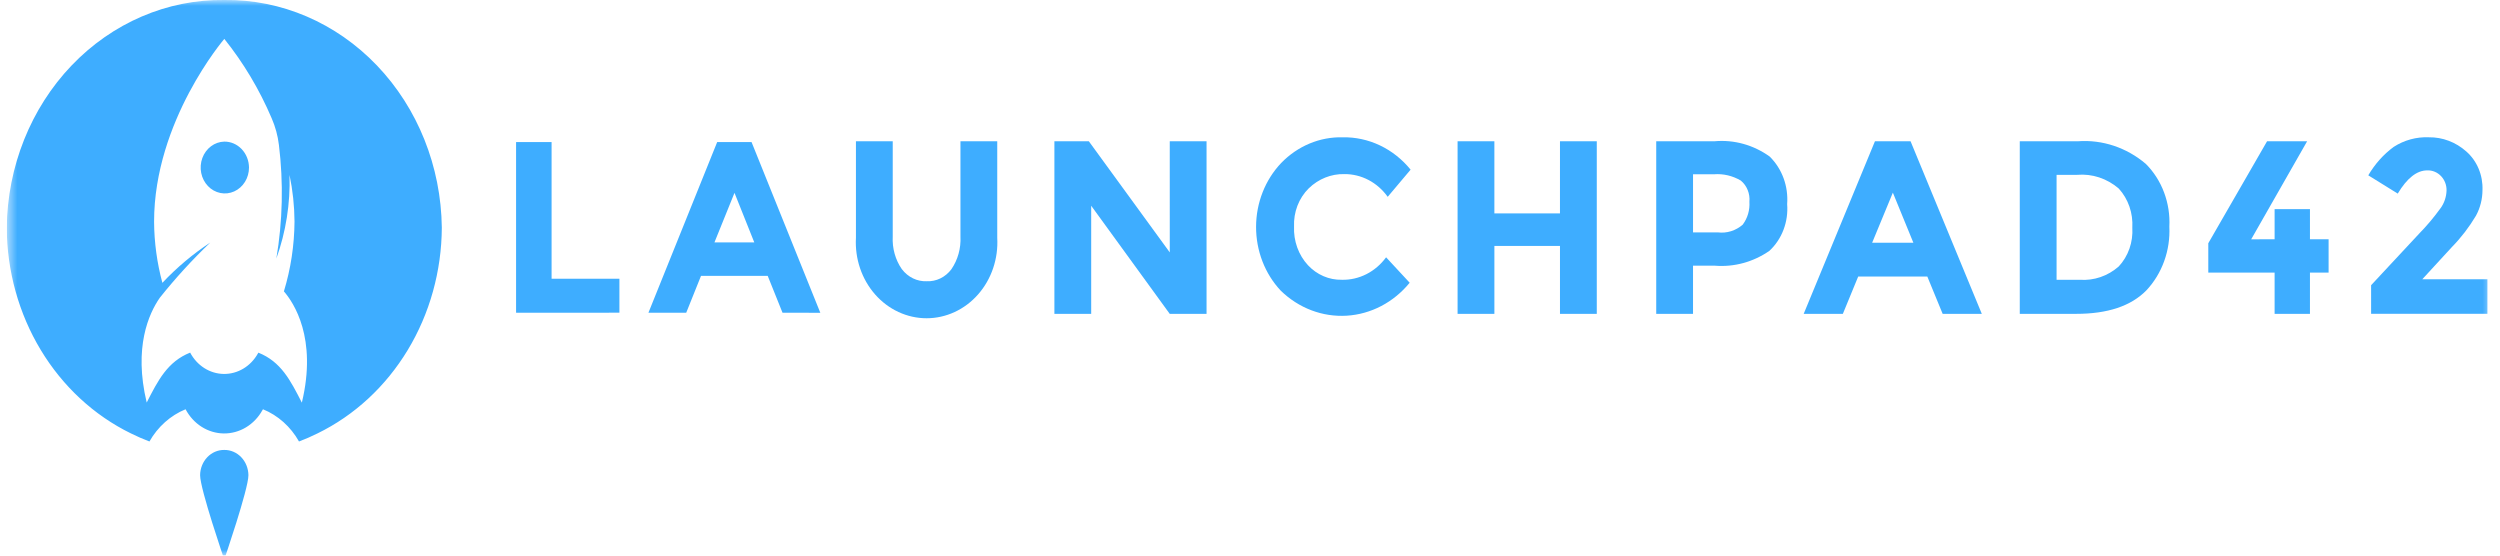 <svg width="216" height="48" viewBox="0 0 216 48" fill="none" xmlns="http://www.w3.org/2000/svg">
<g clip-path="url(#clip0_983_2208)">
<path d="M44.589 27.021V12.276H47.657V24.084H53.517V27.017L44.589 27.021Z" fill="#3EADFF"/>
<path d="M67.61 27.021L66.331 23.836H60.567L59.289 27.021H56.024L61.964 12.276H64.934L70.875 27.024L67.61 27.021ZM63.46 16.662L61.728 20.944H65.171L63.46 16.662Z" fill="#3EADFF"/>
<mask id="mask0_983_2208" style="mask-type:luminance" maskUnits="userSpaceOnUse" x="0" y="0" width="216" height="48">
<path d="M215.415 0H0.583V48H215.415V0Z" fill="white"/>
</mask>
<g mask="url(#mask0_983_2208)">
<path d="M77.93 23.265C78.187 23.603 78.514 23.872 78.886 24.052C79.257 24.231 79.662 24.316 80.068 24.299C80.474 24.317 80.878 24.233 81.248 24.054C81.618 23.874 81.943 23.604 82.198 23.265C82.758 22.45 83.036 21.45 82.983 20.439V12.207H86.162V20.549C86.212 21.442 86.091 22.335 85.806 23.176C85.522 24.016 85.08 24.785 84.508 25.436C83.936 26.087 83.247 26.605 82.481 26.959C81.716 27.314 80.891 27.497 80.058 27.497C79.224 27.497 78.399 27.314 77.634 26.959C76.868 26.605 76.179 26.087 75.607 25.436C75.035 24.785 74.594 24.016 74.309 23.176C74.025 22.335 73.903 21.442 73.953 20.549V12.207H77.132V20.442C77.08 21.455 77.361 22.455 77.927 23.268" fill="#3EADFF"/>
<path d="M101.067 12.207H104.246V27.119H101.067L94.279 17.775V27.116H91.1V12.207H94.076L101.068 21.807L101.067 12.207Z" fill="#3EADFF"/>
<path d="M115.927 24.173C116.663 24.191 117.392 24.025 118.057 23.688C118.722 23.351 119.305 22.852 119.759 22.231L121.796 24.429C121.111 25.267 120.278 25.95 119.344 26.439C118.411 26.928 117.396 27.212 116.359 27.276C115.321 27.34 114.283 27.181 113.304 26.809C112.324 26.438 111.424 25.86 110.655 25.111C109.976 24.388 109.439 23.527 109.073 22.579C108.707 21.63 108.521 20.614 108.525 19.587C108.528 18.561 108.722 17.546 109.095 16.601C109.467 15.656 110.011 14.8 110.695 14.082C111.4 13.354 112.232 12.784 113.143 12.403C114.054 12.022 115.027 11.839 116.005 11.863C117.114 11.842 118.215 12.081 119.229 12.563C120.243 13.046 121.147 13.761 121.876 14.658L119.898 17.005C119.457 16.388 118.889 15.89 118.238 15.549C117.587 15.209 116.872 15.035 116.147 15.042C115.016 15.016 113.919 15.455 113.08 16.269C112.655 16.686 112.32 17.199 112.1 17.77C111.88 18.341 111.78 18.957 111.806 19.575C111.78 20.19 111.873 20.805 112.08 21.38C112.287 21.954 112.603 22.477 113.008 22.914C113.39 23.323 113.845 23.645 114.346 23.861C114.847 24.077 115.383 24.183 115.923 24.172" fill="#3EADFF"/>
<path d="M134.782 12.207H137.962V27.119H134.782V21.249H129.115V27.116H125.935V12.207H129.114V18.437H134.781L134.782 12.207Z" fill="#3EADFF"/>
<path d="M152.911 13.537C153.435 14.053 153.842 14.69 154.102 15.4C154.362 16.11 154.467 16.874 154.41 17.634C154.47 18.39 154.362 19.151 154.094 19.854C153.827 20.556 153.408 21.181 152.872 21.676C151.477 22.64 149.827 23.089 148.173 22.956H146.277V27.117H143.098V12.205H148.133C149.82 12.052 151.506 12.521 152.912 13.534M150.578 19.4C150.992 18.846 151.196 18.145 151.149 17.437C151.181 17.088 151.129 16.737 150.999 16.416C150.869 16.095 150.665 15.815 150.406 15.602C149.7 15.185 148.896 14.995 148.092 15.057H146.278V20.077H148.417C148.8 20.126 149.189 20.092 149.561 19.976C149.932 19.861 150.278 19.666 150.577 19.405" fill="#3EADFF"/>
<path d="M167.845 27.116L166.521 23.895H160.547L159.223 27.116H155.839L161.995 12.207H165.073L171.229 27.119L167.845 27.116ZM163.543 16.644L161.753 20.974H165.316L163.543 16.644Z" fill="#3EADFF"/>
<path d="M185.395 14.155C186.085 14.845 186.625 15.689 186.976 16.628C187.328 17.566 187.484 18.576 187.432 19.585C187.48 20.601 187.328 21.616 186.985 22.565C186.643 23.513 186.118 24.374 185.445 25.09C184.12 26.442 182.098 27.118 179.38 27.116H174.508V12.205H179.543C181.651 12.053 183.737 12.749 185.394 14.156M183.06 23.021C183.467 22.585 183.782 22.06 183.984 21.483C184.186 20.905 184.271 20.287 184.232 19.672C184.269 19.051 184.184 18.429 183.982 17.847C183.78 17.264 183.466 16.733 183.06 16.29C182.045 15.417 180.758 14.993 179.461 15.106H177.688V24.173H179.706C180.919 24.26 182.119 23.848 183.06 23.021Z" fill="#3EADFF"/>
<path d="M196.526 20.673V18.07H199.58V20.673H201.191V23.553H199.58V27.116H196.526V23.552H190.797V21.015L195.874 12.207H199.335L194.502 20.677L196.526 20.673Z" fill="#3EADFF"/>
<path d="M210.845 18.017C211.173 17.576 211.361 17.035 211.382 16.471C211.388 16.24 211.349 16.009 211.269 15.795C211.188 15.58 211.067 15.386 210.913 15.223C210.755 15.056 210.567 14.925 210.361 14.839C210.154 14.752 209.933 14.712 209.711 14.721C208.816 14.721 207.967 15.39 207.165 16.727L204.62 15.148C205.186 14.178 205.931 13.343 206.811 12.694C207.726 12.105 208.782 11.816 209.848 11.862C211.03 11.844 212.179 12.278 213.089 13.088C213.548 13.49 213.913 14.001 214.155 14.58C214.398 15.16 214.511 15.792 214.486 16.427C214.483 17.203 214.29 17.965 213.925 18.635C213.339 19.62 212.644 20.527 211.855 21.333L209.286 24.128H214.913V27.114H204.864V24.642L209.038 20.161C209.688 19.496 210.291 18.779 210.842 18.017" fill="#3EADFF"/>
<path d="M19.376 12.235C18.965 12.246 18.566 12.386 18.23 12.638C17.893 12.891 17.633 13.244 17.483 13.654C17.332 14.064 17.298 14.513 17.384 14.944C17.47 15.374 17.673 15.769 17.967 16.076C18.261 16.384 18.633 16.592 19.037 16.674C19.44 16.757 19.858 16.709 20.236 16.538C20.615 16.367 20.938 16.08 21.166 15.713C21.393 15.346 21.514 14.915 21.514 14.475C21.511 14.177 21.453 13.883 21.344 13.609C21.235 13.336 21.076 13.088 20.878 12.88C20.679 12.672 20.444 12.508 20.186 12.397C19.929 12.287 19.653 12.232 19.376 12.235Z" fill="#3EADFF"/>
<path d="M19.372 0C14.449 -0.062 9.705 1.975 6.182 5.662C2.659 9.349 0.645 14.386 0.583 19.665C0.601 23.419 1.621 27.088 3.522 30.239C5.424 33.391 8.127 35.892 11.313 37.447C11.835 37.704 12.367 37.94 12.911 38.144C13.635 36.871 14.734 35.891 16.034 35.36C16.364 35.987 16.843 36.51 17.421 36.877C17.999 37.244 18.657 37.441 19.328 37.45C20 37.459 20.662 37.278 21.248 36.927C21.835 36.575 22.325 36.065 22.669 35.446L22.72 35.36C24.019 35.888 25.115 36.869 25.834 38.144C26.376 37.94 26.909 37.708 27.431 37.447C30.619 35.894 33.325 33.394 35.229 30.242C37.133 27.091 38.154 23.42 38.173 19.665C38.11 14.384 36.094 9.346 32.568 5.658C29.043 1.971 24.296 -0.065 19.372 0ZM26.077 34.783C25.098 32.87 24.287 31.253 22.323 30.469L22.279 30.547C21.974 31.091 21.542 31.54 21.025 31.849C20.508 32.158 19.924 32.317 19.332 32.309C18.74 32.3 18.161 32.126 17.651 31.802C17.142 31.479 16.721 31.018 16.429 30.465C14.467 31.249 13.654 32.865 12.675 34.779C11.528 30.002 12.867 27.083 13.803 25.731C15.155 24.035 16.614 22.439 18.169 20.956C16.669 21.941 15.279 23.109 14.03 24.437C13.566 22.721 13.325 20.944 13.313 19.157C13.312 10.433 19.381 3.36 19.381 3.36C21.038 5.428 22.415 7.735 23.471 10.215C23.79 10.943 24.001 11.721 24.098 12.519C24.498 15.784 24.423 19.096 23.876 22.337C24.704 20.035 25.092 17.578 25.015 15.112C25.293 16.435 25.437 17.787 25.446 19.144C25.431 21.192 25.122 23.227 24.529 25.174C25.369 26.143 27.423 29.197 26.083 34.774" fill="#3EADFF"/>
<path d="M19.376 38.875C19.105 38.871 18.837 38.924 18.585 39.032C18.334 39.139 18.104 39.299 17.91 39.502C17.716 39.704 17.562 39.946 17.455 40.213C17.348 40.48 17.292 40.767 17.289 41.057C17.289 42.264 19.376 48.339 19.376 48.339C19.376 48.339 21.464 42.264 21.464 41.057C21.46 40.767 21.404 40.48 21.297 40.213C21.191 39.946 21.036 39.704 20.842 39.502C20.648 39.299 20.419 39.139 20.167 39.032C19.916 38.924 19.647 38.871 19.376 38.875Z" fill="#3EADFF"/>
</g>
</g>
<defs>
<clipPath id="clip0_983_2208">
<rect width="214.832" height="48" fill="white" transform="translate(0.583)"/>
</clipPath>
</defs>
</svg>
